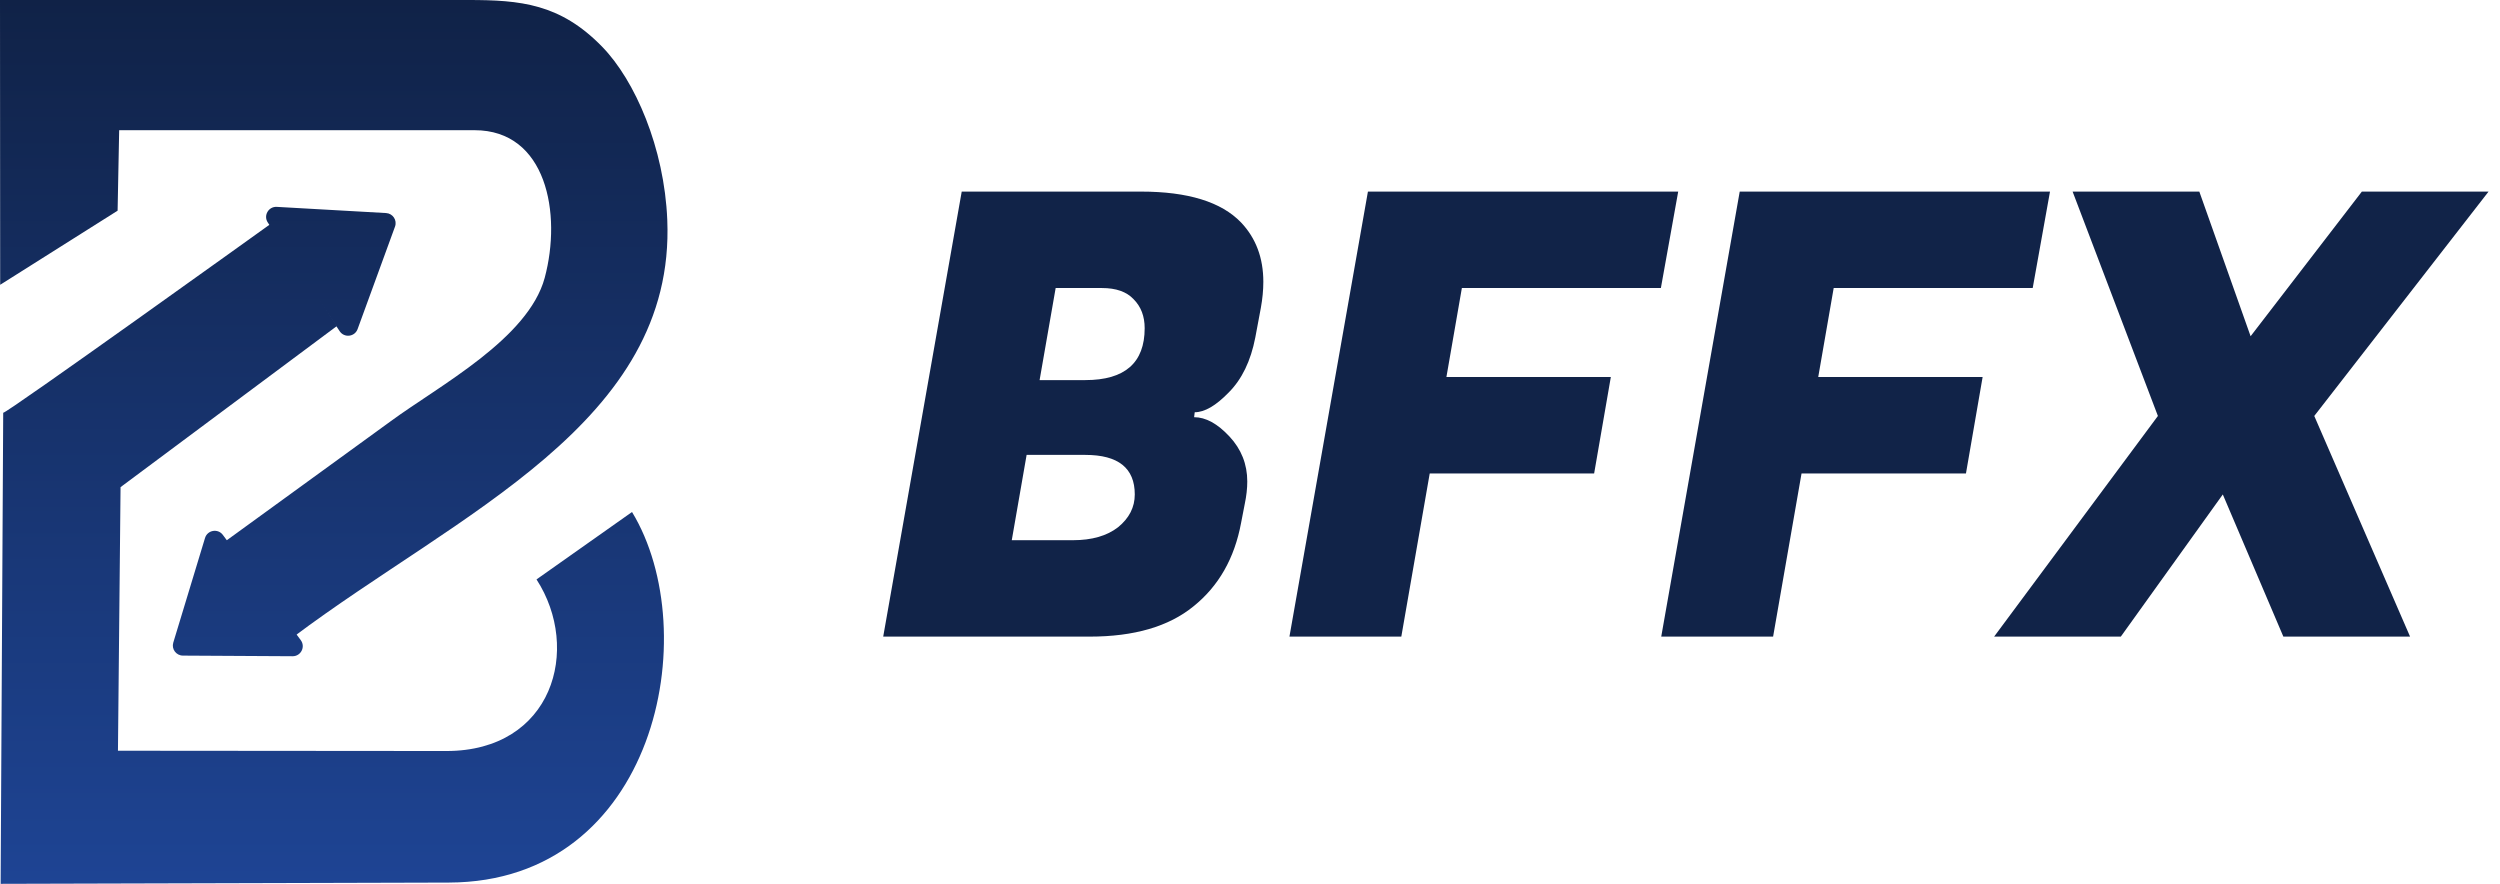 <svg width="99" height="35" viewBox="0 0 99 35" fill="none" xmlns="http://www.w3.org/2000/svg">
<path fill-rule="evenodd" clip-rule="evenodd" d="M13.342 12.91L11.78 10.483L10.728 8.859C10.728 8.859 0.123 16.472 0.127 16.344L0.025 35L17.776 34.95C25.972 34.925 27.929 25.055 25.028 20.275L21.246 22.945C23.032 25.703 21.887 29.74 17.678 29.74L4.671 29.729L4.774 19.291L13.342 12.91ZM21.57 11.003C21.246 12.199 20.214 13.26 19.023 14.197C17.801 15.155 16.417 15.985 15.458 16.691L8.823 21.509L10.187 23.353L11.626 25.217C18.128 20.333 26.759 16.753 26.424 8.707C26.308 5.854 25.145 3.179 23.84 1.845C22.182 0.145 20.615 0 18.53 0H0L0.007 11.278L4.657 8.343L4.719 5.156H18.794C21.636 5.156 22.256 8.45 21.57 11.003Z" fill="url(#paint0_linear_605_60)"/>
<path d="M15.289 8.437C15.557 8.453 15.734 8.721 15.643 8.972L14.161 13.032C14.049 13.341 13.632 13.389 13.451 13.116L10.604 8.81C10.423 8.536 10.633 8.173 10.961 8.192L15.289 8.437Z" fill="url(#paint1_linear_605_60)"/>
<path d="M7.243 25.962C6.975 25.96 6.784 25.702 6.862 25.447L8.119 21.304C8.215 20.989 8.629 20.918 8.825 21.182L11.911 25.351C12.106 25.615 11.916 25.989 11.586 25.987L7.243 25.962Z" fill="url(#paint2_linear_605_60)"/>
<path d="M98.547 7.587L91.645 16.472L95.439 25.21H90.421L88.023 19.58L83.984 25.21H78.967L85.453 16.472L82.075 7.587H87.093L89.124 13.315L93.53 7.587H98.547Z" fill="#112348"/>
<path d="M77.852 18.748H71.341L70.215 25.21H65.785L68.893 7.587H81.18L80.495 11.406H72.614L72.002 14.93H78.512L77.852 18.748Z" fill="#112348"/>
<path d="M63.128 18.748H56.617L55.492 25.21H51.062L54.17 7.587H66.457L65.771 11.406H57.89L57.278 14.93H63.789L63.128 18.748Z" fill="#112348"/>
<path d="M45.182 7.587C47.042 7.587 48.364 7.995 49.147 8.811C49.734 9.431 50.028 10.214 50.028 11.161C50.028 11.487 49.995 11.83 49.93 12.189L49.71 13.364C49.53 14.294 49.179 15.02 48.657 15.542C48.151 16.064 47.703 16.325 47.311 16.325L47.287 16.521C47.744 16.521 48.209 16.774 48.682 17.28C49.155 17.785 49.392 18.381 49.392 19.066C49.392 19.344 49.359 19.637 49.294 19.948L49.147 20.706C48.886 22.11 48.258 23.211 47.262 24.011C46.283 24.81 44.913 25.21 43.15 25.21H34.975L38.084 7.587H45.182ZM42.979 18.014H40.654L40.066 21.392H42.392C42.424 21.392 42.457 21.392 42.489 21.392C43.24 21.392 43.836 21.22 44.276 20.878C44.717 20.519 44.937 20.086 44.937 19.58C44.937 18.536 44.284 18.014 42.979 18.014ZM43.64 11.406H41.804L41.168 15.052H42.979C44.545 15.052 45.329 14.367 45.329 12.996C45.329 12.523 45.182 12.14 44.888 11.846C44.611 11.552 44.195 11.406 43.64 11.406Z" fill="#112348"/>
<defs>
<linearGradient id="paint0_linear_605_60" x1="13.212" y1="-1.61052e-10" x2="13.217" y2="35" gradientUnits="userSpaceOnUse">
<stop stop-color="#102247"/>
<stop offset="1" stop-color="#1E4494"/>
</linearGradient>
<linearGradient id="paint1_linear_605_60" x1="13.212" y1="-1.61052e-10" x2="13.217" y2="35" gradientUnits="userSpaceOnUse">
<stop stop-color="#102247"/>
<stop offset="1" stop-color="#1E4494"/>
</linearGradient>
<linearGradient id="paint2_linear_605_60" x1="13.212" y1="-1.61052e-10" x2="13.217" y2="35" gradientUnits="userSpaceOnUse">
<stop stop-color="#102247"/>
<stop offset="1" stop-color="#1E4494"/>
</linearGradient>
</defs>
</svg>
